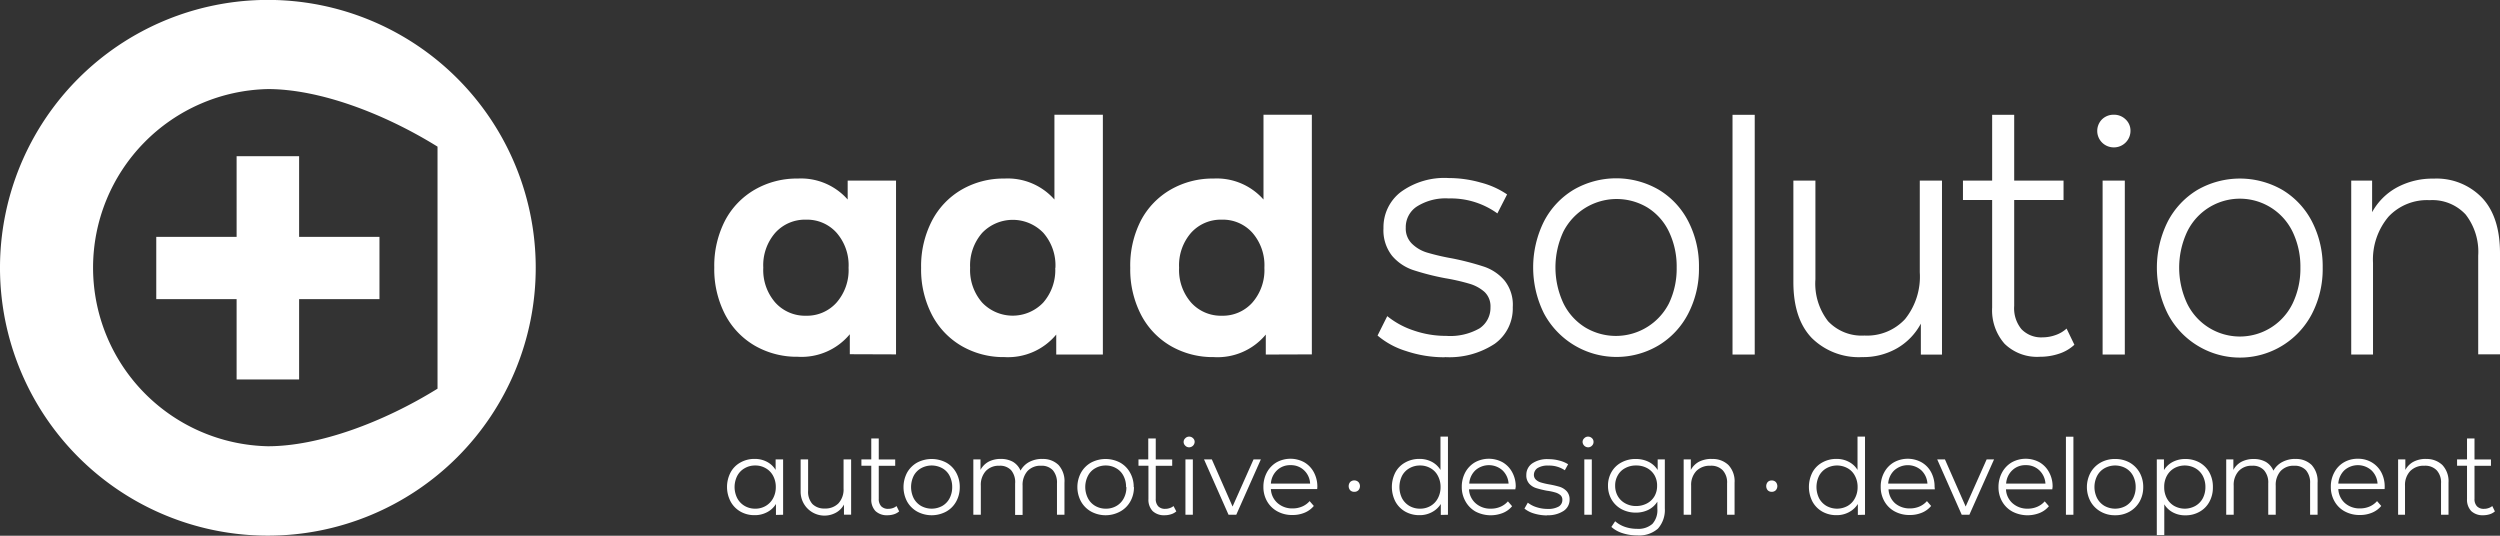 <svg id="Ebene_1" data-name="Ebene 1" xmlns="http://www.w3.org/2000/svg" width="303.98" height="65.14" viewBox="0 0 303.98 65.14"><rect x="0" y="0" width="303.98" height="65.14" fill="#333333" stroke="none"/><defs><style>.cls-1{fill:#fff;}</style></defs><title>logo-addsolution-footer</title><path class="cls-1" d="M52.71,45.57H42.94v9.77h-7.6V45.57H25.57V38h9.77V28.19h7.6V38h9.77Zm7.06,10.89c-6.62,4.1-14.43,7-20.63,7a21.72,21.72,0,0,1,0-43.43c6.2,0,14,2.89,20.63,7ZM71.71,41.77A32.57,32.57,0,1,0,39.14,74.33,32.57,32.57,0,0,0,71.71,41.77" transform="translate(-6.57 -9.2)"/><path class="cls-1" d="M109.75,41.77A6,6,0,0,1,108.28,46a4.82,4.82,0,0,1-3.7,1.59A4.87,4.87,0,0,1,100.85,46a6,6,0,0,1-1.47-4.25,6,6,0,0,1,1.47-4.26,4.86,4.86,0,0,1,3.73-1.58,4.81,4.81,0,0,1,3.7,1.58,6,6,0,0,1,1.47,4.26m5.77,10.54V31.16h-5.88v2.3a7.57,7.57,0,0,0-6.07-2.55,10.23,10.23,0,0,0-5.19,1.33A9.39,9.39,0,0,0,94.74,36a12,12,0,0,0-1.32,5.73,12,12,0,0,0,1.32,5.72,9.39,9.39,0,0,0,3.64,3.8,10.23,10.23,0,0,0,5.19,1.33,7.62,7.62,0,0,0,6.33-2.74v2.43Z" transform="translate(-6.57 -9.2)"/><path class="cls-1" d="M134.88,41.77A6,6,0,0,1,133.41,46,5.13,5.13,0,0,1,126,46a6,6,0,0,1-1.47-4.25A6,6,0,0,1,126,37.51a5.16,5.16,0,0,1,7.43,0,6,6,0,0,1,1.47,4.26m5.77,10.54V23.15h-5.89V33.46a7.57,7.57,0,0,0-6.07-2.55,10.17,10.17,0,0,0-5.18,1.33,9.39,9.39,0,0,0-3.64,3.8,12,12,0,0,0-1.32,5.73,12,12,0,0,0,1.32,5.72,9.39,9.39,0,0,0,3.64,3.8,10.17,10.17,0,0,0,5.18,1.33A7.62,7.62,0,0,0,135,49.88v2.43Z" transform="translate(-6.57 -9.2)"/><path class="cls-1" d="M160.31,41.77A6,6,0,0,1,158.84,46a4.82,4.82,0,0,1-3.7,1.59A4.87,4.87,0,0,1,151.41,46a6,6,0,0,1-1.47-4.25,6,6,0,0,1,1.47-4.26,4.86,4.86,0,0,1,3.73-1.58,4.81,4.81,0,0,1,3.7,1.58,6,6,0,0,1,1.47,4.26m5.77,10.54V23.15H160.2V33.46a7.57,7.57,0,0,0-6.07-2.55,10.23,10.23,0,0,0-5.19,1.33A9.39,9.39,0,0,0,145.3,36,12,12,0,0,0,144,41.77a12,12,0,0,0,1.32,5.72,9.39,9.39,0,0,0,3.64,3.8,10.23,10.23,0,0,0,5.19,1.33,7.62,7.62,0,0,0,6.33-2.74v2.43Z" transform="translate(-6.57 -9.2)"/><path class="cls-1" d="M182.23,52.62A10,10,0,0,0,188.32,51a5.28,5.28,0,0,0,2.19-4.45,4.72,4.72,0,0,0-1-3.24A5.64,5.64,0,0,0,187,41.62a33.71,33.71,0,0,0-3.85-1,27.69,27.69,0,0,1-3.06-.71,4.45,4.45,0,0,1-1.84-1.08,2.57,2.57,0,0,1-.75-1.94,3,3,0,0,1,1.32-2.56,6.52,6.52,0,0,1,3.91-1,9.66,9.66,0,0,1,5.91,1.82l1.18-2.31a10.2,10.2,0,0,0-3.2-1.44,14.16,14.16,0,0,0-3.89-.55,9,9,0,0,0-5.84,1.7,5.4,5.4,0,0,0-2.1,4.39,5,5,0,0,0,1.05,3.37,5.79,5.79,0,0,0,2.54,1.72,30.78,30.78,0,0,0,3.93,1,25,25,0,0,1,2.93.67,4.76,4.76,0,0,1,1.84,1,2.4,2.4,0,0,1,.72,1.85,3,3,0,0,1-1.32,2.57,7.17,7.17,0,0,1-4.06.92,12,12,0,0,1-4-.67,10.15,10.15,0,0,1-3.17-1.73L174.07,50a9.79,9.79,0,0,0,3.49,1.89,14.55,14.55,0,0,0,4.67.75" transform="translate(-6.57 -9.2)"/><path class="cls-1" d="M210.44,41.75a9.78,9.78,0,0,1-.94,4.34A7.24,7.24,0,0,1,199.3,49a7.13,7.13,0,0,1-2.64-2.94,10.31,10.31,0,0,1,0-8.69,7.28,7.28,0,0,1,10.22-2.94,7,7,0,0,1,2.62,2.94,9.79,9.79,0,0,1,.94,4.35m2.71,0a11.84,11.84,0,0,0-1.3-5.61,9.56,9.56,0,0,0-3.6-3.85,10.34,10.34,0,0,0-10.32,0,9.67,9.67,0,0,0-3.62,3.85,12.56,12.56,0,0,0,0,11.21,10,10,0,0,0,13.94,3.87,9.68,9.68,0,0,0,3.6-3.87,11.83,11.83,0,0,0,1.3-5.6" transform="translate(-6.57 -9.2)"/><rect class="cls-1" x="210.66" y="13.96" width="2.7" height="29.15"/><path class="cls-1" d="M240,31.16V42.31A8.24,8.24,0,0,1,238.21,48a6.29,6.29,0,0,1-4.94,2,5.61,5.61,0,0,1-4.42-1.74,7.46,7.46,0,0,1-1.54-5.1v-12h-2.68V43.49q0,4.48,2.24,6.81A8.13,8.13,0,0,0,233,52.62a8.24,8.24,0,0,0,4.23-1.07,7.57,7.57,0,0,0,2.9-3v3.77h2.57V31.16Z" transform="translate(-6.57 -9.2)"/><path class="cls-1" d="M257.85,49.15a3.81,3.81,0,0,1-1.34.79,4.76,4.76,0,0,1-1.6.28,3.32,3.32,0,0,1-2.55-1,4,4,0,0,1-.88-2.82V33.52h6V31.16h-6v-8H248.8v8h-3.55v2.36h3.55V46.59A6.15,6.15,0,0,0,250.31,51a5.65,5.65,0,0,0,4.3,1.58,7.23,7.23,0,0,0,2.32-.37,5,5,0,0,0,1.87-1.09Z" transform="translate(-6.57 -9.2)"/><path class="cls-1" d="M264.93,31.16h-2.7V52.31h2.7Zm.69-6.08a1.85,1.85,0,0,0-.59-1.36,2,2,0,0,0-1.45-.57,2,2,0,0,0-1.45.59,2,2,0,0,0,1.45,3.38,2,2,0,0,0,1.45-.59,2,2,0,0,0,.59-1.45" transform="translate(-6.57 -9.2)"/><path class="cls-1" d="M286.28,41.75a9.78,9.78,0,0,1-.94,4.34,7.13,7.13,0,0,1-12.84,0,10.31,10.31,0,0,1,0-8.69,7.12,7.12,0,0,1,12.84,0,9.79,9.79,0,0,1,.94,4.35m2.71,0a11.87,11.87,0,0,0-1.3-5.61,9.63,9.63,0,0,0-3.6-3.85,10.36,10.36,0,0,0-10.33,0,9.72,9.72,0,0,0-3.61,3.85,12.56,12.56,0,0,0,0,11.21,9.84,9.84,0,0,0,3.61,3.87,9.87,9.87,0,0,0,13.93-3.87,11.83,11.83,0,0,0,1.3-5.6" transform="translate(-6.57 -9.2)"/><path class="cls-1" d="M302.48,30.92A9.08,9.08,0,0,0,298,32a7.56,7.56,0,0,0-3,3V31.16h-2.54V52.31h2.65V41.17A8.09,8.09,0,0,1,297,35.54a6.42,6.42,0,0,1,5-2,5.51,5.51,0,0,1,4.37,1.74,7.39,7.39,0,0,1,1.53,5v12h2.65V40q0-4.44-2.19-6.76a7.66,7.66,0,0,0-5.88-2.32" transform="translate(-6.57 -9.2)"/><path class="cls-1" d="M171.25,69a.66.66,0,0,0,.49-.19.75.75,0,0,0,0-1,.73.73,0,0,0-1,0,.78.78,0,0,0,0,1,.66.66,0,0,0,.49.19" transform="translate(-6.57 -9.2)"/><path class="cls-1" d="M199.21,65.06h.91v6.73h-.91Zm.46-1.47a.63.63,0,0,0,.47-.2.61.61,0,0,0,.19-.47.58.58,0,0,0-.19-.44.67.67,0,0,0-.47-.19.62.62,0,0,0-.47.2.59.59,0,0,0-.2.44.68.68,0,0,0,.67.66" transform="translate(-6.57 -9.2)"/><path class="cls-1" d="M181.73,68.42a2.8,2.8,0,0,1-.33,1.37,2.28,2.28,0,0,1-.89.93,2.48,2.48,0,0,1-1.27.33,2.53,2.53,0,0,1-1.29-.33,2.37,2.37,0,0,1-.9-.93,3.09,3.09,0,0,1,0-2.74,2.28,2.28,0,0,1,.9-.92,2.53,2.53,0,0,1,1.29-.33,2.48,2.48,0,0,1,1.27.33,2.2,2.2,0,0,1,.89.92,2.8,2.8,0,0,1,.33,1.37m.9,3.37v-9.5h-.91v4.05a2.7,2.7,0,0,0-1.08-1,3.13,3.13,0,0,0-1.48-.34,3.46,3.46,0,0,0-1.72.43,3,3,0,0,0-1.2,1.2,3.9,3.9,0,0,0,0,3.56,3.13,3.13,0,0,0,1.2,1.22,3.46,3.46,0,0,0,1.72.43,3.12,3.12,0,0,0,1.51-.36,2.83,2.83,0,0,0,1.09-1v1.33Z" transform="translate(-6.57 -9.2)"/><path class="cls-1" d="M190,68h-4.78a2.42,2.42,0,0,1,.75-1.62,2.48,2.48,0,0,1,3.28,0A2.42,2.42,0,0,1,190,68m.87.39a3.57,3.57,0,0,0-.43-1.77,3.07,3.07,0,0,0-1.16-1.21,3.5,3.5,0,0,0-3.36,0,3.15,3.15,0,0,0-1.18,1.22,3.67,3.67,0,0,0-.43,1.76,3.48,3.48,0,0,0,.45,1.77A3.19,3.19,0,0,0,186,71.41a4,4,0,0,0,3.31.16,2.81,2.81,0,0,0,1.12-.82l-.51-.59a2.48,2.48,0,0,1-.91.66,2.88,2.88,0,0,1-1.15.23A2.69,2.69,0,0,1,186,70.4a2.4,2.4,0,0,1-.81-1.7h5.63Z" transform="translate(-6.57 -9.2)"/><path class="cls-1" d="M194.68,71.85a3.46,3.46,0,0,0,2-.52,1.62,1.62,0,0,0,.74-1.4,1.45,1.45,0,0,0-.35-1,2,2,0,0,0-.83-.53,11.57,11.57,0,0,0-1.29-.3,8.82,8.82,0,0,1-1-.23,1.5,1.5,0,0,1-.62-.34.8.8,0,0,1-.25-.61,1,1,0,0,1,.45-.81,2.33,2.33,0,0,1,1.31-.3,3.4,3.4,0,0,1,2,.57l.4-.73a3.62,3.62,0,0,0-1.08-.45,4.84,4.84,0,0,0-1.3-.17,3.22,3.22,0,0,0-2,.53,1.67,1.67,0,0,0-.7,1.39,1.49,1.49,0,0,0,.35,1.06,1.91,1.91,0,0,0,.85.54,11.71,11.71,0,0,0,1.32.32,6.24,6.24,0,0,1,1,.21,1.66,1.66,0,0,1,.62.32.73.73,0,0,1,.24.58.92.92,0,0,1-.44.81,2.57,2.57,0,0,1-1.36.29,4.27,4.27,0,0,1-1.34-.21,3.31,3.31,0,0,1-1.06-.55l-.41.72a3.36,3.36,0,0,0,1.17.6,5.47,5.47,0,0,0,1.57.23" transform="translate(-6.57 -9.2)"/><path class="cls-1" d="M208.06,68.26a2.51,2.51,0,0,1-.32,1.28,2.31,2.31,0,0,1-.91.87,2.8,2.8,0,0,1-1.32.32,2.67,2.67,0,0,1-1.31-.32,2.31,2.31,0,0,1-.91-.87,2.52,2.52,0,0,1-.33-1.28,2.46,2.46,0,0,1,.33-1.28,2.18,2.18,0,0,1,.91-.87,2.67,2.67,0,0,1,1.31-.31,2.74,2.74,0,0,1,1.32.31,2.31,2.31,0,0,1,.91.87,2.46,2.46,0,0,1,.32,1.28M209,71V65.06h-.87v1.29a2.74,2.74,0,0,0-1.11-1,3.46,3.46,0,0,0-1.55-.34,3.54,3.54,0,0,0-1.73.41,3,3,0,0,0-1.21,1.15,3.25,3.25,0,0,0-.44,1.69,3.3,3.3,0,0,0,.44,1.69,3.12,3.12,0,0,0,1.22,1.17,3.64,3.64,0,0,0,1.72.41,3.41,3.41,0,0,0,1.51-.33,2.74,2.74,0,0,0,1.11-1v.85a2.49,2.49,0,0,1-.6,1.85,2.57,2.57,0,0,1-1.88.6,4.53,4.53,0,0,1-1.47-.24,3.58,3.58,0,0,1-1.18-.68l-.46.69a3.63,3.63,0,0,0,1.36.76,5.75,5.75,0,0,0,1.77.27,3.47,3.47,0,0,0,2.53-.82A3.43,3.43,0,0,0,209,71" transform="translate(-6.57 -9.2)"/><path class="cls-1" d="M214.7,65a3.32,3.32,0,0,0-1.54.34,2.46,2.46,0,0,0-1,1V65.06h-.87v6.73h.91V68.26a2.46,2.46,0,0,1,.63-1.79,2.29,2.29,0,0,1,1.72-.64,1.93,1.93,0,0,1,1.49.55,2.18,2.18,0,0,1,.53,1.6v3.81h.91v-3.9a2.88,2.88,0,0,0-.75-2.15,2.74,2.74,0,0,0-2-.73" transform="translate(-6.57 -9.2)"/><path class="cls-1" d="M222,69a.67.67,0,0,0,.49-.19.75.75,0,0,0,0-1,.67.67,0,0,0-.49-.19.66.66,0,0,0-.49.19.78.78,0,0,0,0,1A.66.66,0,0,0,222,69" transform="translate(-6.57 -9.2)"/><path class="cls-1" d="M232.44,68.42a2.8,2.8,0,0,1-.33,1.37,2.28,2.28,0,0,1-.89.93,2.65,2.65,0,0,1-2.56,0,2.37,2.37,0,0,1-.9-.93,3.09,3.09,0,0,1,0-2.74,2.28,2.28,0,0,1,.9-.92,2.65,2.65,0,0,1,2.56,0,2.2,2.2,0,0,1,.89.92,2.8,2.8,0,0,1,.33,1.37m.9,3.37v-9.5h-.91v4.05a2.66,2.66,0,0,0-1.09-1,3.09,3.09,0,0,0-1.47-.34,3.46,3.46,0,0,0-1.72.43,3,3,0,0,0-1.2,1.2,3.9,3.9,0,0,0,0,3.56,3.13,3.13,0,0,0,1.2,1.22,3.46,3.46,0,0,0,1.72.43,3.12,3.12,0,0,0,1.51-.36,2.83,2.83,0,0,0,1.09-1v1.33Z" transform="translate(-6.57 -9.2)"/><path class="cls-1" d="M240.93,68h-4.77a2.42,2.42,0,0,1,.75-1.62,2.47,2.47,0,0,1,3.27,0,2.42,2.42,0,0,1,.75,1.62m.87.39a3.67,3.67,0,0,0-.42-1.77,3,3,0,0,0-1.17-1.21,3.48,3.48,0,0,0-3.35,0,3.08,3.08,0,0,0-1.18,1.22,3.56,3.56,0,0,0-.43,1.76,3.48,3.48,0,0,0,.45,1.77,3.16,3.16,0,0,0,1.24,1.22,3.71,3.71,0,0,0,1.84.44,3.75,3.75,0,0,0,1.48-.28,2.89,2.89,0,0,0,1.12-.82l-.51-.59a2.57,2.57,0,0,1-.91.66,2.91,2.91,0,0,1-1.15.23A2.71,2.71,0,0,1,237,70.4a2.43,2.43,0,0,1-.8-1.7h5.63Z" transform="translate(-6.57 -9.2)"/><polygon class="cls-1" points="241.56 55.86 239.01 61.59 236.49 55.86 235.55 55.86 238.53 62.59 239.46 62.59 242.46 55.86 241.56 55.86"/><path class="cls-1" d="M255.28,68H250.5a2.42,2.42,0,0,1,.75-1.62,2.26,2.26,0,0,1,1.63-.62,2.29,2.29,0,0,1,1.65.62,2.42,2.42,0,0,1,.75,1.62m.87.39a3.57,3.57,0,0,0-.43-1.77,3.07,3.07,0,0,0-1.16-1.21,3.5,3.5,0,0,0-3.36,0A3.15,3.15,0,0,0,250,66.66a3.67,3.67,0,0,0-.43,1.76,3.48,3.48,0,0,0,.45,1.77,3.19,3.19,0,0,0,1.25,1.22,4,4,0,0,0,3.31.16,2.81,2.81,0,0,0,1.12-.82l-.51-.59a2.48,2.48,0,0,1-.91.66,2.88,2.88,0,0,1-1.15.23,2.69,2.69,0,0,1-1.84-.65,2.4,2.4,0,0,1-.81-1.7h5.63Z" transform="translate(-6.57 -9.2)"/><rect class="cls-1" x="251.2" y="53.1" width="0.91" height="9.49"/><path class="cls-1" d="M266.25,68.42a2.91,2.91,0,0,1-.32,1.37,2.35,2.35,0,0,1-.89.93,2.67,2.67,0,0,1-2.57,0,2.37,2.37,0,0,1-.9-.93,3,3,0,0,1,0-2.74,2.28,2.28,0,0,1,.9-.92,2.67,2.67,0,0,1,2.57,0,2.26,2.26,0,0,1,.89.92,2.94,2.94,0,0,1,.32,1.37m.92,0a3.56,3.56,0,0,0-.44-1.76,3.25,3.25,0,0,0-1.22-1.22,3.58,3.58,0,0,0-1.76-.43,3.52,3.52,0,0,0-1.75.43,3.2,3.2,0,0,0-1.23,1.22,3.69,3.69,0,0,0,0,3.53A3.2,3.2,0,0,0,262,71.41a3.42,3.42,0,0,0,1.75.44,3.49,3.49,0,0,0,1.76-.44,3.25,3.25,0,0,0,1.22-1.22,3.57,3.57,0,0,0,.44-1.77" transform="translate(-6.57 -9.2)"/><path class="cls-1" d="M274.73,68.42a2.91,2.91,0,0,1-.32,1.37,2.33,2.33,0,0,1-.91.93,2.65,2.65,0,0,1-2.56,0,2.37,2.37,0,0,1-.9-.93,2.8,2.8,0,0,1-.32-1.37,2.76,2.76,0,0,1,.32-1.36,2.37,2.37,0,0,1,.9-.93,2.65,2.65,0,0,1,2.56,0,2.33,2.33,0,0,1,.91.93,2.87,2.87,0,0,1,.32,1.36m.91,0a3.61,3.61,0,0,0-.43-1.78A3.13,3.13,0,0,0,274,65.43a3.49,3.49,0,0,0-1.71-.42,3.3,3.3,0,0,0-1.52.35,2.74,2.74,0,0,0-1.08,1V65.06h-.87v9.21h.91V70.52a2.7,2.7,0,0,0,1.08,1,3.13,3.13,0,0,0,1.48.34,3.41,3.41,0,0,0,1.72-.43,3,3,0,0,0,1.2-1.21,3.59,3.59,0,0,0,.43-1.79" transform="translate(-6.57 -9.2)"/><path class="cls-1" d="M285.69,65a3.34,3.34,0,0,0-1.6.37A2.61,2.61,0,0,0,283,66.43a2.28,2.28,0,0,0-.93-1.07,3,3,0,0,0-1.47-.35,3.18,3.18,0,0,0-1.47.33,2.41,2.41,0,0,0-1,1V65.06h-.87v6.73h.91V68.26a2.49,2.49,0,0,1,.61-1.79,2.13,2.13,0,0,1,1.64-.64,1.83,1.83,0,0,1,1.44.55,2.26,2.26,0,0,1,.51,1.6v3.81h.91V68.26a2.53,2.53,0,0,1,.6-1.79,2.14,2.14,0,0,1,1.65-.64,1.85,1.85,0,0,1,1.43.55,2.31,2.31,0,0,1,.5,1.6v3.81h.91v-3.9a2.92,2.92,0,0,0-.72-2.15,2.68,2.68,0,0,0-2-.73" transform="translate(-6.57 -9.2)"/><path class="cls-1" d="M295.66,68h-4.77a2.46,2.46,0,0,1,.74-1.62,2.48,2.48,0,0,1,3.28,0,2.42,2.42,0,0,1,.75,1.62m.87.39a3.67,3.67,0,0,0-.42-1.77,3.1,3.1,0,0,0-1.17-1.21,3.22,3.22,0,0,0-1.67-.43,3.29,3.29,0,0,0-1.69.43,3.05,3.05,0,0,0-1.17,1.22,3.56,3.56,0,0,0-.43,1.76,3.48,3.48,0,0,0,.45,1.77,3.1,3.1,0,0,0,1.24,1.22,3.71,3.71,0,0,0,1.84.44,3.75,3.75,0,0,0,1.48-.28,2.89,2.89,0,0,0,1.12-.82l-.51-.59a2.57,2.57,0,0,1-.91.66,2.91,2.91,0,0,1-1.15.23,2.69,2.69,0,0,1-1.85-.65,2.43,2.43,0,0,1-.8-1.7h5.63Z" transform="translate(-6.57 -9.2)"/><path class="cls-1" d="M301.56,65a3.21,3.21,0,0,0-1.52.34,2.43,2.43,0,0,0-1,1V65.06h-.88v6.73H299V68.26a2.46,2.46,0,0,1,.64-1.79,2.29,2.29,0,0,1,1.72-.64,1.94,1.94,0,0,1,1.49.55,2.18,2.18,0,0,1,.53,1.6v3.81h.91v-3.9a2.88,2.88,0,0,0-.75-2.15,2.75,2.75,0,0,0-2-.73" transform="translate(-6.57 -9.2)"/><path class="cls-1" d="M309.61,70.73a1.36,1.36,0,0,1-.46.25,1.61,1.61,0,0,1-.54.09,1.12,1.12,0,0,1-.86-.31,1.25,1.25,0,0,1-.3-.92v-4h2v-.77h-2V62.51h-.91v2.55h-1.21v.77h1.21v4.06a2,2,0,0,0,.51,1.45,2,2,0,0,0,1.46.51,2.66,2.66,0,0,0,.79-.12,1.75,1.75,0,0,0,.63-.35Z" transform="translate(-6.57 -9.2)"/><path class="cls-1" d="M100.9,68.42a2.8,2.8,0,0,1-.33,1.37,2.37,2.37,0,0,1-.9.93,2.45,2.45,0,0,1-1.27.33,2.49,2.49,0,0,1-1.28-.33,2.37,2.37,0,0,1-.9-.93,3,3,0,0,1,0-2.74,2.28,2.28,0,0,1,.9-.92,2.49,2.49,0,0,1,1.28-.33,2.45,2.45,0,0,1,1.27.33,2.28,2.28,0,0,1,.9.92,2.8,2.8,0,0,1,.33,1.37m.89,3.37V65.06h-.91v1.28a2.7,2.7,0,0,0-1.08-1A3.12,3.12,0,0,0,98.33,65a3.41,3.41,0,0,0-1.72.43,3,3,0,0,0-1.2,1.2,3.82,3.82,0,0,0,0,3.56,3.13,3.13,0,0,0,1.2,1.22,3.41,3.41,0,0,0,1.72.43,3.15,3.15,0,0,0,1.51-.36,2.74,2.74,0,0,0,1.08-1v1.33Z" transform="translate(-6.57 -9.2)"/><path class="cls-1" d="M109.14,65.06v3.53a2.5,2.5,0,0,1-.61,1.8,2.21,2.21,0,0,1-1.68.64,2,2,0,0,1-1.5-.55,2.23,2.23,0,0,1-.52-1.61V65.06h-.91V69a2.9,2.9,0,0,0,4.27,2.55,2.45,2.45,0,0,0,1-1v1.23h.87V65.06Z" transform="translate(-6.57 -9.2)"/><path class="cls-1" d="M115.58,70.73a1.41,1.41,0,0,1-.45.25,1.71,1.71,0,0,1-.55.09,1.13,1.13,0,0,1-.86-.31,1.29,1.29,0,0,1-.3-.92v-4h2v-.77h-2V62.51h-.91v2.55h-1.2v.77h1.2v4.06a2,2,0,0,0,.51,1.45,2,2,0,0,0,1.46.51,2.61,2.61,0,0,0,.79-.12,1.75,1.75,0,0,0,.63-.35Z" transform="translate(-6.57 -9.2)"/><path class="cls-1" d="M122.35,68.42a2.91,2.91,0,0,1-.32,1.37,2.28,2.28,0,0,1-.89.93,2.67,2.67,0,0,1-2.57,0,2.37,2.37,0,0,1-.9-.93,3.09,3.09,0,0,1,0-2.74,2.28,2.28,0,0,1,.9-.92,2.67,2.67,0,0,1,2.57,0,2.2,2.2,0,0,1,.89.92,2.94,2.94,0,0,1,.32,1.37m.92,0a3.56,3.56,0,0,0-.44-1.76,3.11,3.11,0,0,0-1.22-1.22,3.8,3.8,0,0,0-3.51,0,3.2,3.2,0,0,0-1.23,1.22,3.76,3.76,0,0,0,0,3.53,3.2,3.2,0,0,0,1.23,1.22,3.72,3.72,0,0,0,3.51,0,3.11,3.11,0,0,0,1.22-1.22,3.57,3.57,0,0,0,.44-1.77" transform="translate(-6.57 -9.2)"/><path class="cls-1" d="M133.32,65a3.34,3.34,0,0,0-1.6.37,2.61,2.61,0,0,0-1.06,1.05,2.28,2.28,0,0,0-.93-1.07,3,3,0,0,0-1.47-.35,3.18,3.18,0,0,0-1.47.33,2.47,2.47,0,0,0-1,1V65.06h-.87v6.73h.91V68.26a2.49,2.49,0,0,1,.61-1.79,2.15,2.15,0,0,1,1.64-.64,1.83,1.83,0,0,1,1.44.55A2.26,2.26,0,0,1,130,68v3.81h.91V68.26a2.53,2.53,0,0,1,.6-1.79,2.14,2.14,0,0,1,1.65-.64,1.85,1.85,0,0,1,1.43.55,2.31,2.31,0,0,1,.5,1.6v3.81H136v-3.9a2.92,2.92,0,0,0-.72-2.15,2.67,2.67,0,0,0-2-.73" transform="translate(-6.57 -9.2)"/><path class="cls-1" d="M143.53,68.42a2.8,2.8,0,0,1-.32,1.37,2.28,2.28,0,0,1-.89.93,2.49,2.49,0,0,1-1.28.33,2.53,2.53,0,0,1-1.29-.33,2.28,2.28,0,0,1-.89-.93,3,3,0,0,1,0-2.74,2.2,2.2,0,0,1,.89-.92A2.53,2.53,0,0,1,141,65.8a2.49,2.49,0,0,1,1.28.33,2.2,2.2,0,0,1,.89.92,2.83,2.83,0,0,1,.32,1.37m.93,0a3.47,3.47,0,0,0-.45-1.76,3.11,3.11,0,0,0-1.22-1.22,3.78,3.78,0,0,0-3.5,0,3.2,3.2,0,0,0-1.23,1.22,3.69,3.69,0,0,0,0,3.53,3.2,3.2,0,0,0,1.23,1.22,3.7,3.7,0,0,0,3.5,0A3.11,3.11,0,0,0,144,70.19a3.48,3.48,0,0,0,.45-1.77" transform="translate(-6.57 -9.2)"/><path class="cls-1" d="M149.26,70.73a1.36,1.36,0,0,1-.46.25,1.61,1.61,0,0,1-.54.09,1.12,1.12,0,0,1-.86-.31,1.29,1.29,0,0,1-.3-.92v-4h2v-.77h-2V62.51h-.91v2.55H145v.77h1.21v4.06a2,2,0,0,0,.51,1.45,2,2,0,0,0,1.46.51,2.54,2.54,0,0,0,.78-.12,1.71,1.71,0,0,0,.64-.35Z" transform="translate(-6.57 -9.2)"/><polygon class="cls-1" points="152.42 55.86 149.87 61.59 147.35 55.86 146.4 55.86 149.38 62.59 150.32 62.59 153.31 55.86 152.42 55.86"/><path class="cls-1" d="M165.87,68H161.1a2.42,2.42,0,0,1,.75-1.62,2.26,2.26,0,0,1,1.63-.62,2.29,2.29,0,0,1,1.65.62,2.37,2.37,0,0,1,.74,1.62m.88.39a3.68,3.68,0,0,0-.43-1.77,3.07,3.07,0,0,0-1.16-1.21,3.5,3.5,0,0,0-3.36,0,3.15,3.15,0,0,0-1.18,1.22,3.67,3.67,0,0,0-.43,1.76,3.48,3.48,0,0,0,.45,1.77,3.19,3.19,0,0,0,1.25,1.22,3.66,3.66,0,0,0,1.84.44,3.7,3.7,0,0,0,1.47-.28,2.89,2.89,0,0,0,1.12-.82l-.51-.59a2.48,2.48,0,0,1-.91.66,2.88,2.88,0,0,1-1.15.23,2.67,2.67,0,0,1-1.84-.65,2.4,2.4,0,0,1-.81-1.7h5.63Z" transform="translate(-6.57 -9.2)"/><path class="cls-1" d="M150.71,65.06h.9v6.73h-.9Zm.45-1.47a.68.68,0,0,0,.67-.67.59.59,0,0,0-.2-.44.65.65,0,0,0-.47-.19.63.63,0,0,0-.47.2.59.59,0,0,0-.2.44.61.61,0,0,0,.2.46.63.63,0,0,0,.47.2" transform="translate(-6.57 -9.2)"/></svg>